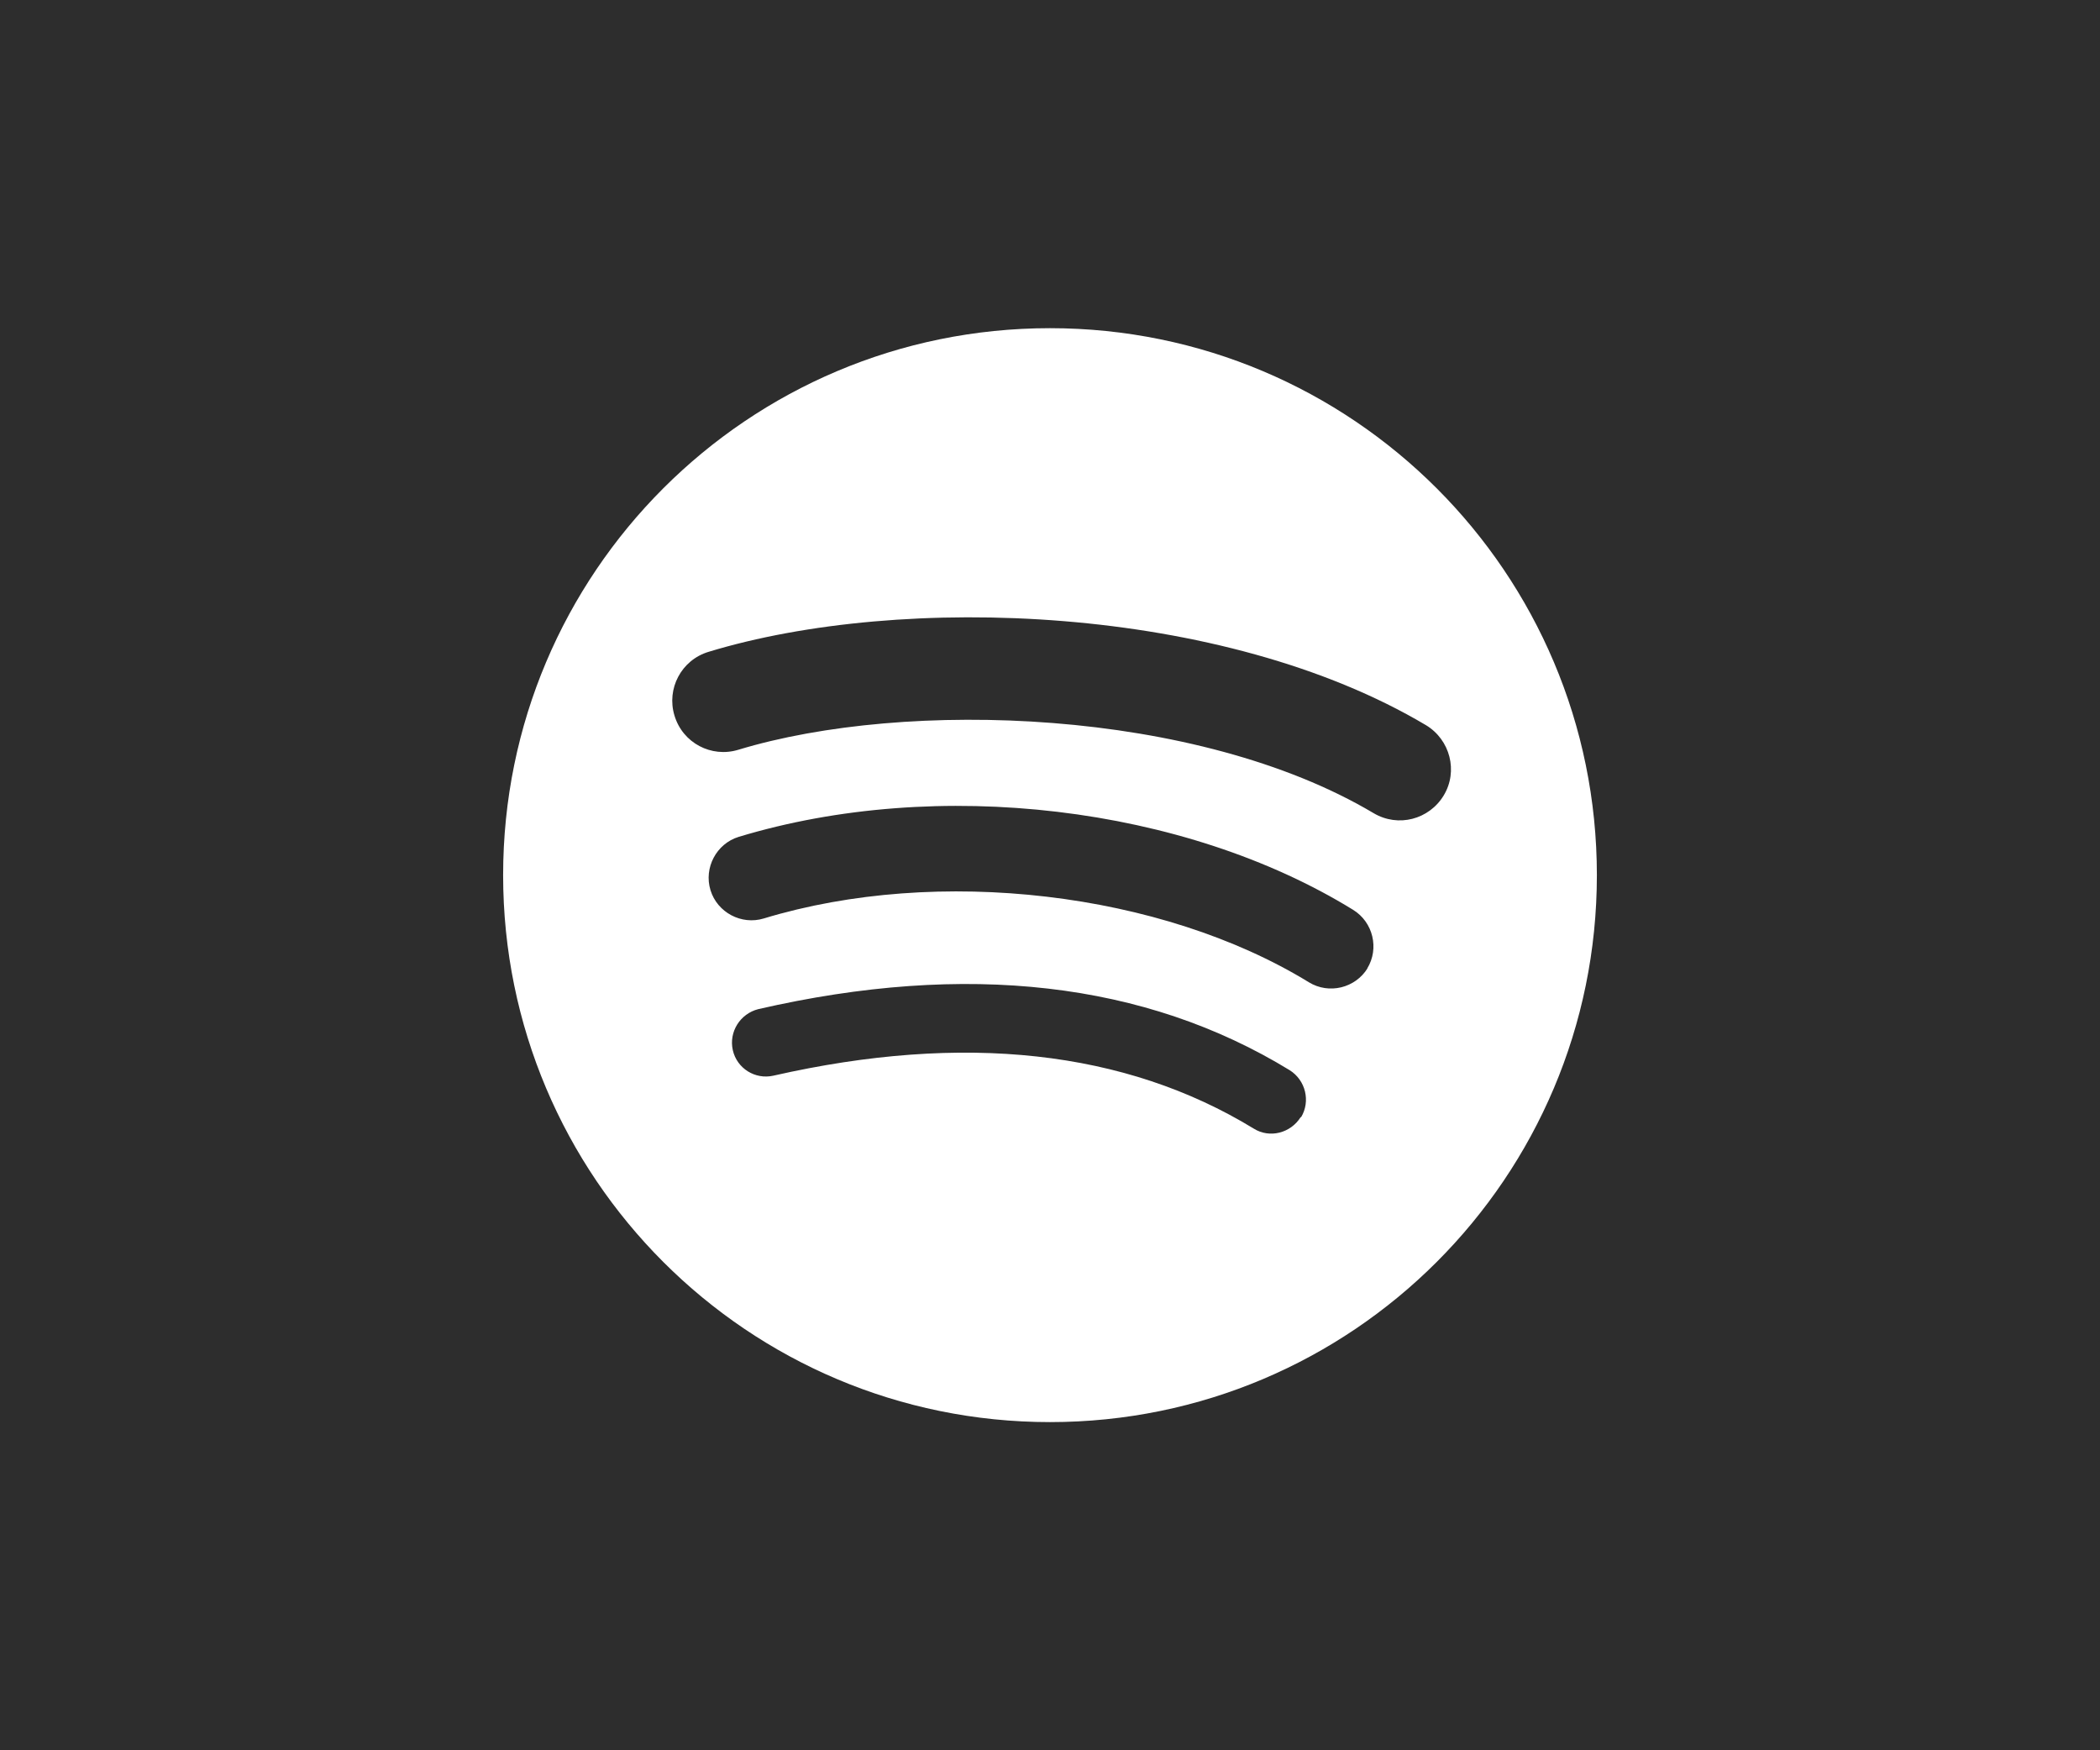<svg width="48" height="40" viewBox="0 0 48 40" fill="none" xmlns="http://www.w3.org/2000/svg">
<rect width="48" height="40" fill="#2D2D2D"/>
<path fill-rule="evenodd" clip-rule="evenodd" d="M31.396 18.583C27.365 16.188 20.719 15.969 16.875 17.135C16.26 17.323 15.604 16.979 15.417 16.354C15.229 15.74 15.573 15.083 16.198 14.896C20.615 13.552 27.948 13.812 32.594 16.573C33.146 16.906 33.333 17.625 33 18.177C32.667 18.729 31.958 18.917 31.396 18.583ZM31.26 22.125C30.979 22.583 30.375 22.729 29.917 22.448C26.552 20.385 21.438 19.781 17.458 20.99C16.948 21.146 16.396 20.854 16.24 20.344C16.083 19.833 16.375 19.281 16.885 19.125C21.427 17.75 27.073 18.417 30.927 20.792C31.385 21.073 31.531 21.677 31.25 22.135L31.26 22.125ZM29.729 25.531C29.5 25.896 29.021 26.021 28.656 25.792C25.719 24 22.031 23.594 17.677 24.583C17.26 24.677 16.844 24.417 16.75 24C16.656 23.583 16.917 23.167 17.333 23.062C22.094 21.969 26.177 22.438 29.479 24.458C29.844 24.688 29.958 25.167 29.74 25.531H29.729ZM24 7.5C17.094 7.5 11.5 13.094 11.5 20C11.5 26.906 17.094 32.5 24 32.5C30.906 32.5 36.5 26.906 36.5 20C36.5 13.094 30.906 7.5 24 7.5Z" fill="white"/>
</svg>
